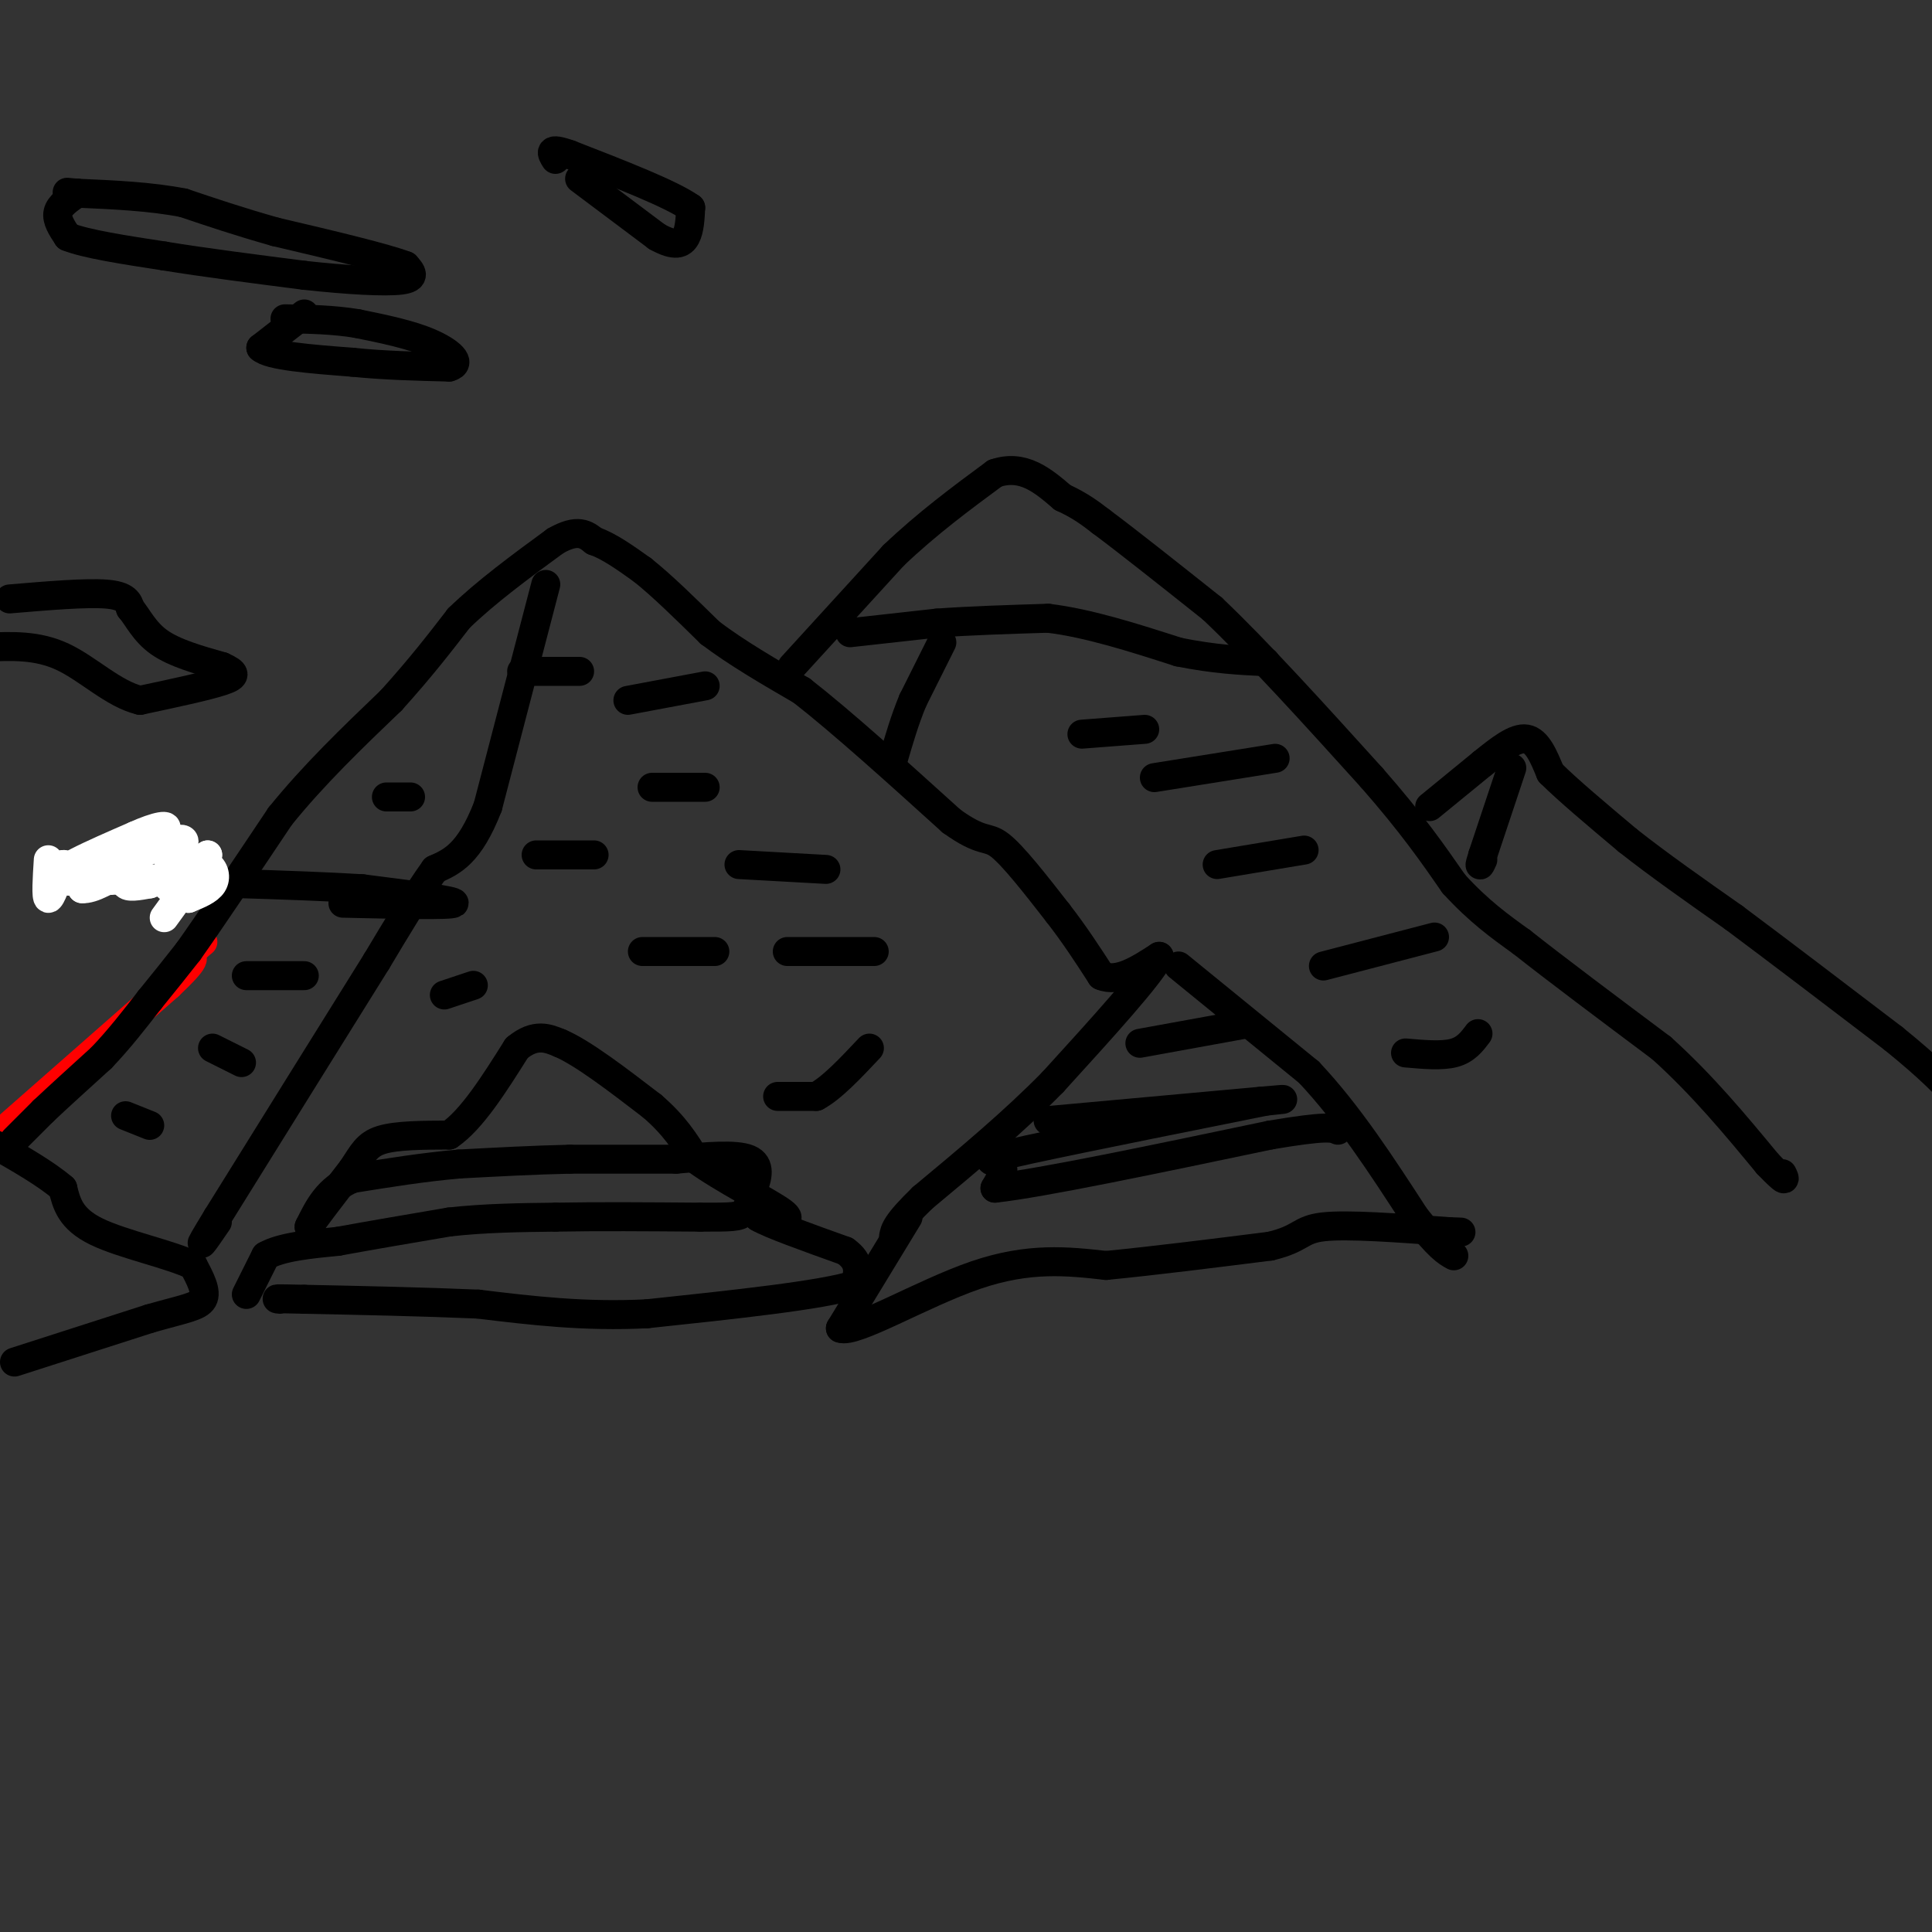 <svg viewBox='0 0 400 400' version='1.1' xmlns='http://www.w3.org/2000/svg' xmlns:xlink='http://www.w3.org/1999/xlink'><rect x="0" y="0" width="400" height="400" fill="#333333" stroke="none"/><g fill='none' stroke='#ff0000' stroke-width='6' stroke-linecap='round' stroke-linejoin='round'><path d='M2,233c0.000,0.000 33.000,-29.000 33,-29'/><path d='M35,204c6.167,-5.833 5.083,-5.917 4,-6'/><path d='M39,198c1.167,-1.500 2.083,-2.250 3,-3'/></g>
<g fill='none' stroke='#000000' stroke-width='6' stroke-linecap='round' stroke-linejoin='round'><path d='M3,236c0.000,0.000 6.000,-6.000 6,-6'/><path d='M9,230c3.000,-2.833 7.500,-6.917 12,-11'/><path d='M21,219c3.667,-3.833 6.833,-7.917 10,-12'/><path d='M31,207c3.000,-3.667 5.500,-6.833 8,-10'/><path d='M39,197c4.500,-6.333 11.750,-17.167 19,-28'/><path d='M58,169c7.000,-8.667 15.000,-16.333 23,-24'/><path d='M81,145c6.167,-6.833 10.083,-11.917 14,-17'/><path d='M95,128c5.667,-5.500 12.833,-10.750 20,-16'/><path d='M115,112c4.667,-2.667 6.333,-1.333 8,0'/><path d='M123,112c3.000,1.000 6.500,3.500 10,6'/><path d='M133,118c4.000,3.167 9.000,8.083 14,13'/><path d='M147,131c5.500,4.167 12.250,8.083 19,12'/><path d='M166,143c8.333,6.500 19.667,16.750 31,27'/><path d='M197,170c6.511,4.689 7.289,2.911 10,5c2.711,2.089 7.356,8.044 12,14'/><path d='M219,189c3.500,4.500 6.250,8.750 9,13'/><path d='M228,202c3.500,1.500 7.750,-1.250 12,-4'/><path d='M240,198c-1.667,3.667 -11.833,14.833 -22,26'/><path d='M218,224c-8.167,8.333 -17.583,16.167 -27,24'/><path d='M191,248c-5.500,5.333 -5.750,6.667 -6,8'/><path d='M244,200c0.000,0.000 27.000,22.000 27,22'/><path d='M271,222c8.167,8.667 15.083,19.333 22,30'/><path d='M293,252c5.000,6.333 6.500,7.167 8,8'/><path d='M51,268c0.000,0.000 4.000,-8.000 4,-8'/><path d='M55,260c3.167,-1.833 9.083,-2.417 15,-3'/><path d='M70,257c6.333,-1.167 14.667,-2.583 23,-4'/><path d='M93,253c7.500,-0.833 14.750,-0.917 22,-1'/><path d='M115,252c8.667,-0.167 19.333,-0.083 30,0'/><path d='M145,252c6.578,0.000 8.022,-0.000 9,-1c0.978,-1.000 1.489,-3.000 2,-5'/><path d='M156,246c0.756,-2.111 1.644,-4.889 -1,-6c-2.644,-1.111 -8.822,-0.556 -15,0'/><path d='M140,240c-6.167,0.000 -14.083,0.000 -22,0'/><path d='M118,240c-7.500,0.167 -15.250,0.583 -23,1'/><path d='M95,241c-7.500,0.667 -14.750,1.833 -22,3'/><path d='M73,244c-5.167,2.167 -7.083,6.083 -9,10'/><path d='M64,254c0.000,-0.333 4.500,-6.167 9,-12'/><path d='M73,242c2.111,-3.156 2.889,-5.044 6,-6c3.111,-0.956 8.556,-0.978 14,-1'/><path d='M93,235c4.667,-3.167 9.333,-10.583 14,-18'/><path d='M107,217c3.833,-3.167 6.417,-2.083 9,-1'/><path d='M116,216c4.667,2.000 11.833,7.500 19,13'/><path d='M135,229c4.667,4.000 6.833,7.500 9,11'/><path d='M144,240c5.622,4.111 15.178,8.889 18,11c2.822,2.111 -1.089,1.556 -5,1'/><path d='M157,252c2.167,1.333 10.083,4.167 18,7'/><path d='M175,259c3.333,2.333 2.667,4.667 2,7'/><path d='M177,266c-6.833,2.167 -24.917,4.083 -43,6'/><path d='M134,272c-13.000,0.667 -24.000,-0.667 -35,-2'/><path d='M99,270c-11.833,-0.500 -23.917,-0.750 -36,-1'/><path d='M63,269c-6.833,-0.167 -5.917,-0.083 -5,0'/><path d='M3,282c0.000,0.000 28.000,-9.000 28,-9'/><path d='M31,273c6.889,-1.978 10.111,-2.422 11,-4c0.889,-1.578 -0.556,-4.289 -2,-7'/><path d='M40,262c-4.444,-2.244 -14.556,-4.356 -20,-7c-5.444,-2.644 -6.222,-5.822 -7,-9'/><path d='M13,246c-3.500,-3.000 -8.750,-6.000 -14,-9'/><path d='M188,252c0.000,0.000 -14.000,23.000 -14,23'/><path d='M174,275c2.844,1.222 16.956,-7.222 28,-11c11.044,-3.778 19.022,-2.889 27,-2'/><path d='M229,262c10.167,-1.000 22.083,-2.500 34,-4'/><path d='M263,258c6.578,-1.556 6.022,-3.444 11,-4c4.978,-0.556 15.489,0.222 26,1'/><path d='M300,255c4.333,0.167 2.167,0.083 0,0'/><path d='M164,138c0.000,0.000 21.000,-23.000 21,-23'/><path d='M185,115c7.000,-6.667 14.000,-11.833 21,-17'/><path d='M206,98c5.833,-2.000 9.917,1.500 14,5'/><path d='M220,103c3.667,1.667 5.833,3.333 8,5'/><path d='M228,108c5.167,3.833 14.083,10.917 23,18'/><path d='M251,126c9.333,8.833 21.167,21.917 33,35'/><path d='M284,161c8.333,9.500 12.667,15.750 17,22'/><path d='M301,183c5.167,5.667 9.583,8.833 14,12'/><path d='M315,195c7.167,5.667 18.083,13.833 29,22'/><path d='M344,217c8.500,7.667 15.250,15.833 22,24'/><path d='M366,241c4.167,4.333 3.583,3.167 3,2'/><path d='M296,167c0.000,0.000 11.000,-9.000 11,-9'/><path d='M307,158c3.489,-2.822 6.711,-5.378 9,-5c2.289,0.378 3.644,3.689 5,7'/><path d='M321,160c3.500,3.500 9.750,8.750 16,14'/><path d='M337,174c6.333,5.000 14.167,10.500 22,16'/><path d='M359,190c9.167,6.833 21.083,15.917 33,25'/><path d='M392,215c7.833,6.333 10.917,9.667 14,13'/><path d='M176,131c0.000,0.000 18.000,-2.000 18,-2'/><path d='M194,129c6.833,-0.500 14.917,-0.750 23,-1'/><path d='M217,128c8.333,1.000 17.667,4.000 27,7'/><path d='M244,135c7.500,1.500 12.750,1.750 18,2'/><path d='M2,124c7.917,-0.667 15.833,-1.333 20,-1c4.167,0.333 4.583,1.667 5,3'/><path d='M27,126c1.533,1.800 2.867,4.800 6,7c3.133,2.200 8.067,3.600 13,5'/><path d='M46,138c2.778,1.267 3.222,1.933 0,3c-3.222,1.067 -10.111,2.533 -17,4'/><path d='M29,145c-5.489,-1.289 -10.711,-6.511 -16,-9c-5.289,-2.489 -10.644,-2.244 -16,-2'/><path d='M16,40c-1.833,1.250 -3.667,2.500 -4,4c-0.333,1.500 0.833,3.250 2,5'/><path d='M14,49c3.667,1.500 11.833,2.750 20,4'/><path d='M34,53c8.167,1.333 18.583,2.667 29,4'/><path d='M63,57c8.911,0.978 16.689,1.422 20,1c3.311,-0.422 2.156,-1.711 1,-3'/><path d='M84,55c-4.333,-1.667 -15.667,-4.333 -27,-7'/><path d='M57,48c-7.667,-2.167 -13.333,-4.083 -19,-6'/><path d='M38,42c-6.833,-1.333 -14.417,-1.667 -22,-2'/><path d='M16,40c-3.667,-0.333 -1.833,-0.167 0,0'/><path d='M63,65c0.000,0.000 -9.000,7.000 -9,7'/><path d='M54,72c1.667,1.667 10.333,2.333 19,3'/><path d='M73,75c6.500,0.667 13.250,0.833 20,1'/><path d='M93,76c2.889,-0.778 0.111,-3.222 -4,-5c-4.111,-1.778 -9.556,-2.889 -15,-4'/><path d='M74,67c-5.000,-0.833 -10.000,-0.917 -15,-1'/><path d='M120,37c0.000,0.000 16.000,12.000 16,12'/><path d='M136,49c3.778,2.133 5.222,1.467 6,0c0.778,-1.467 0.889,-3.733 1,-6'/><path d='M143,43c-4.000,-2.833 -14.500,-6.917 -25,-11'/><path d='M118,32c-4.667,-1.667 -3.833,-0.333 -3,1'/><path d='M108,139c0.000,0.000 12.000,0.000 12,0'/><path d='M113,121c0.000,0.000 -12.000,46.000 -12,46'/><path d='M101,167c-3.833,9.833 -7.417,11.417 -11,13'/><path d='M90,180c-3.833,5.333 -7.917,12.167 -12,19'/><path d='M78,199c-7.500,12.000 -20.250,32.500 -33,53'/><path d='M45,252c-5.500,9.000 -2.750,5.000 0,1'/><path d='M195,133c0.000,0.000 -6.000,12.000 -6,12'/><path d='M189,145c-1.667,4.000 -2.833,8.000 -4,12'/><path d='M313,159c0.000,0.000 -6.000,18.000 -6,18'/><path d='M307,177c-1.000,3.167 -0.500,2.083 0,1'/><path d='M135,163c0.000,0.000 11.000,0.000 11,0'/><path d='M130,145c0.000,0.000 16.000,-3.000 16,-3'/><path d='M111,177c0.000,0.000 12.000,0.000 12,0'/><path d='M153,179c0.000,0.000 18.000,1.000 18,1'/><path d='M133,197c0.000,0.000 15.000,0.000 15,0'/><path d='M163,197c0.000,0.000 18.000,0.000 18,0'/><path d='M161,227c0.000,0.000 8.000,0.000 8,0'/><path d='M169,227c3.167,-1.667 7.083,-5.833 11,-10'/><path d='M92,206c0.000,0.000 6.000,-2.000 6,-2'/><path d='M80,165c0.000,0.000 5.000,0.000 5,0'/><path d='M26,231c0.000,0.000 5.000,2.000 5,2'/><path d='M44,217c0.000,0.000 6.000,3.000 6,3'/><path d='M51,202c0.000,0.000 12.000,0.000 12,0'/><path d='M71,187c11.167,0.250 22.333,0.500 23,0c0.667,-0.500 -9.167,-1.750 -19,-3'/><path d='M75,184c-13.500,-0.833 -37.750,-1.417 -62,-2'/></g>
<g fill='none' stroke='#ffffff' stroke-width='6' stroke-linecap='round' stroke-linejoin='round'><path d='M10,178c-0.250,3.917 -0.500,7.833 0,8c0.500,0.167 1.750,-3.417 3,-7'/><path d='M13,179c1.167,-0.333 2.583,2.333 4,5'/><path d='M17,184c2.167,0.167 5.583,-1.917 9,-4'/><path d='M26,180c1.178,0.044 -0.378,2.156 0,3c0.378,0.844 2.689,0.422 5,0'/><path d='M31,183c1.833,-0.667 3.917,-2.333 6,-4'/><path d='M37,179c2.167,-0.821 4.583,-0.875 6,0c1.417,0.875 1.833,2.679 1,4c-0.833,1.321 -2.917,2.161 -5,3'/><path d='M39,186c-1.833,-0.167 -3.917,-2.083 -6,-4'/><path d='M33,182c-6.311,-0.222 -19.089,1.222 -21,0c-1.911,-1.222 7.044,-5.111 16,-9'/><path d='M28,173c4.444,-2.022 7.556,-2.578 6,-1c-1.556,1.578 -7.778,5.289 -14,9'/><path d='M20,181c1.422,-0.378 11.978,-5.822 16,-7c4.022,-1.178 1.511,1.911 -1,5'/><path d='M35,179c0.022,1.667 0.578,3.333 2,3c1.422,-0.333 3.711,-2.667 6,-5'/><path d='M43,177c-0.500,1.333 -4.750,7.167 -9,13'/></g>
<g fill='none' stroke='#000000' stroke-width='6' stroke-linecap='round' stroke-linejoin='round'><path d='M236,216c0.000,0.000 22.000,-4.000 22,-4'/><path d='M217,232c0.000,0.000 44.000,-4.000 44,-4'/><path d='M261,228c7.500,-0.667 4.250,-0.333 1,0'/><path d='M262,228c-10.583,2.143 -37.542,7.500 -49,10c-11.458,2.500 -7.417,2.143 -6,3c1.417,0.857 0.208,2.929 -1,5'/><path d='M206,246c9.333,-1.000 33.167,-6.000 57,-11'/><path d='M263,235c11.833,-2.000 12.917,-1.500 14,-1'/><path d='M224,152c0.000,0.000 13.000,-1.000 13,-1'/><path d='M239,161c0.000,0.000 25.000,-4.000 25,-4'/><path d='M252,179c0.000,0.000 18.000,-3.000 18,-3'/><path d='M274,200c0.000,0.000 23.000,-6.000 23,-6'/><path d='M291,218c3.750,0.333 7.500,0.667 10,0c2.500,-0.667 3.750,-2.333 5,-4'/></g>
</svg>